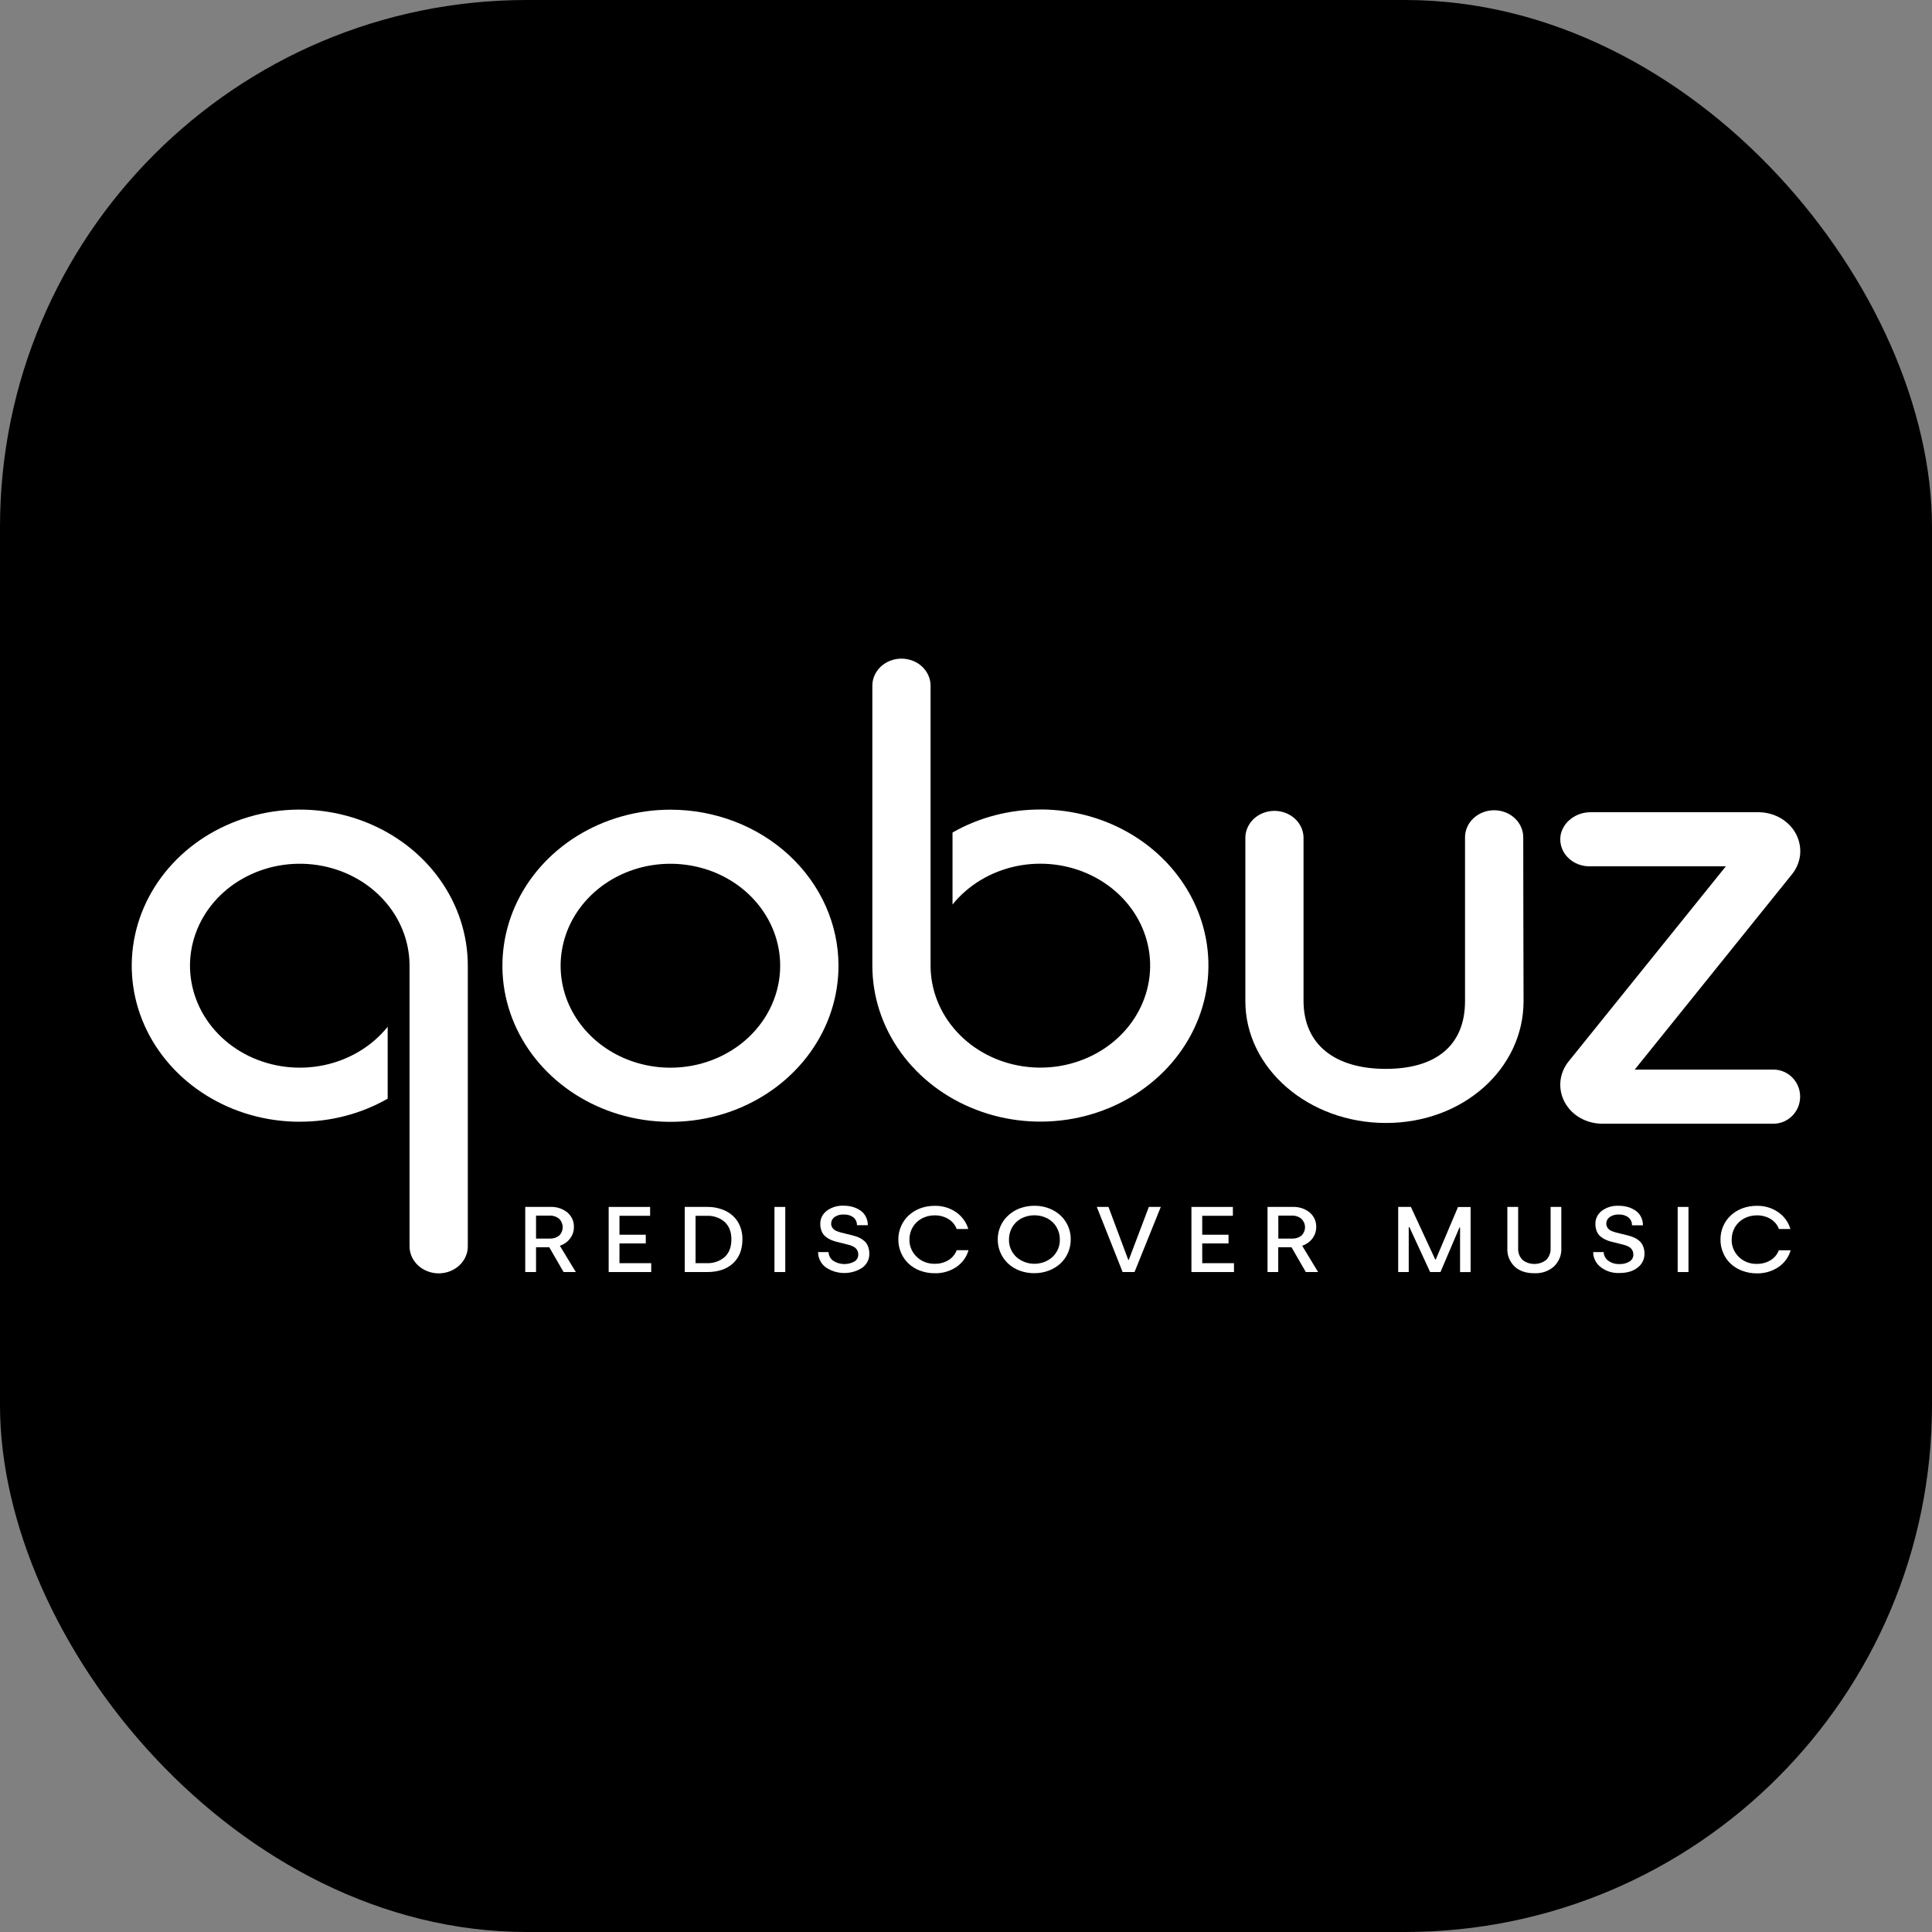 <svg width="44" height="44" viewBox="0 0 44 44" fill="none" xmlns="http://www.w3.org/2000/svg">
<rect x="0" y="0" width="44" height="44" fill="#808080" stroke="none"/>
<rect width="44" height="44" rx="12" fill="black"/>
<g clip-path="url(#clip0_3001_274)">
<path d="M40.387 24.359H37.23L40.817 19.904C40.92 19.774 40.982 19.619 40.997 19.458C41.011 19.297 40.978 19.135 40.901 18.99C40.824 18.845 40.705 18.723 40.558 18.636C40.411 18.549 40.241 18.502 40.067 18.498H36.22C35.853 18.498 35.534 18.774 35.534 19.114C35.534 19.195 35.551 19.275 35.584 19.35C35.617 19.424 35.666 19.492 35.728 19.549C35.79 19.607 35.863 19.652 35.943 19.683C36.024 19.714 36.11 19.73 36.197 19.73C36.202 19.73 36.207 19.73 36.212 19.73H39.305L35.726 24.171C35.619 24.302 35.554 24.459 35.538 24.623C35.522 24.787 35.555 24.953 35.634 25.1C35.713 25.247 35.835 25.372 35.986 25.459C36.137 25.545 36.31 25.591 36.488 25.592H40.387C40.724 25.592 40.997 25.316 40.997 24.975C40.997 24.635 40.724 24.359 40.387 24.359Z" fill="white"/>
<path d="M34.691 19.076C34.692 19.074 34.692 19.072 34.691 19.069C34.691 18.906 34.621 18.749 34.497 18.634C34.373 18.518 34.204 18.453 34.028 18.453C33.852 18.453 33.684 18.518 33.559 18.634C33.435 18.749 33.365 18.906 33.365 19.069C33.365 19.072 33.365 19.074 33.365 19.077C33.365 19.282 33.365 22.371 33.365 22.8C33.365 23.801 32.712 24.343 31.56 24.343C30.408 24.343 29.687 23.794 29.687 22.791V19.086C29.687 19.086 29.687 19.081 29.687 19.079C29.687 19.077 29.687 19.075 29.687 19.072V19.065C29.682 18.905 29.61 18.753 29.486 18.641C29.363 18.53 29.197 18.467 29.024 18.467C28.852 18.467 28.686 18.53 28.562 18.641C28.439 18.753 28.367 18.905 28.362 19.065V19.072C28.362 19.075 28.362 19.077 28.362 19.079C28.362 19.081 28.362 19.084 28.362 19.086V22.8C28.362 24.332 29.802 25.575 31.565 25.575C33.328 25.575 34.698 24.333 34.698 22.8C34.694 22.397 34.692 19.28 34.691 19.076Z" fill="white"/>
<path d="M23.694 18.436C22.988 18.435 22.295 18.616 21.693 18.96V20.6C22.049 20.158 22.563 19.849 23.142 19.727C23.721 19.606 24.328 19.68 24.854 19.936C25.38 20.192 25.791 20.613 26.013 21.125C26.235 21.637 26.253 22.205 26.065 22.728C25.877 23.251 25.495 23.695 24.986 23.98C24.478 24.265 23.877 24.373 23.291 24.284C22.705 24.195 22.172 23.916 21.788 23.495C21.403 23.075 21.193 22.541 21.193 21.989V15.616C21.193 15.453 21.123 15.296 20.999 15.18C20.875 15.065 20.706 15 20.53 15C20.354 15 20.186 15.065 20.061 15.18C19.937 15.296 19.867 15.453 19.867 15.616C19.867 15.616 19.867 15.621 19.867 15.623V21.989C19.867 22.692 20.091 23.38 20.512 23.964C20.933 24.549 21.53 25.004 22.23 25.273C22.929 25.543 23.698 25.613 24.441 25.476C25.183 25.339 25.865 25 26.4 24.503C26.936 24.006 27.3 23.372 27.448 22.683C27.595 21.993 27.52 21.279 27.23 20.629C26.94 19.98 26.45 19.424 25.82 19.034C25.191 18.643 24.451 18.435 23.694 18.435V18.436Z" fill="white"/>
<path d="M15.269 18.44C14.512 18.44 13.772 18.649 13.143 19.039C12.513 19.43 12.023 19.985 11.733 20.634C11.444 21.284 11.368 21.999 11.515 22.688C11.663 23.378 12.028 24.011 12.563 24.508C13.098 25.005 13.78 25.344 14.522 25.481C15.265 25.618 16.034 25.548 16.734 25.279C17.433 25.01 18.031 24.554 18.451 23.97C18.872 23.385 19.096 22.698 19.096 21.995C19.096 21.052 18.693 20.148 17.975 19.481C17.258 18.815 16.284 18.44 15.269 18.44ZM15.269 24.316C14.774 24.316 14.291 24.18 13.88 23.925C13.468 23.67 13.148 23.307 12.958 22.883C12.769 22.459 12.719 21.992 12.816 21.541C12.912 21.091 13.15 20.677 13.5 20.352C13.85 20.027 14.295 19.806 14.78 19.716C15.265 19.627 15.768 19.673 16.225 19.848C16.682 20.024 17.072 20.322 17.347 20.704C17.622 21.086 17.768 21.535 17.768 21.994C17.768 22.61 17.505 23.2 17.036 23.636C16.568 24.071 15.932 24.316 15.269 24.316Z" fill="white"/>
<path d="M6.828 25.546C7.535 25.547 8.227 25.366 8.829 25.021V23.384C8.473 23.826 7.96 24.136 7.381 24.258C6.802 24.38 6.195 24.306 5.668 24.051C5.142 23.795 4.731 23.374 4.509 22.863C4.287 22.351 4.267 21.783 4.455 21.26C4.642 20.736 5.024 20.292 5.532 20.007C6.04 19.721 6.641 19.613 7.227 19.701C7.813 19.789 8.346 20.068 8.731 20.488C9.116 20.908 9.327 21.441 9.327 21.993V28.359C9.327 28.359 9.327 28.363 9.327 28.366C9.325 28.448 9.34 28.53 9.372 28.607C9.405 28.684 9.453 28.754 9.515 28.813C9.577 28.872 9.651 28.919 9.733 28.951C9.814 28.983 9.902 29 9.991 29C10.08 29 10.168 28.983 10.249 28.951C10.331 28.919 10.405 28.872 10.467 28.813C10.529 28.754 10.577 28.684 10.609 28.607C10.642 28.53 10.657 28.448 10.654 28.366C10.654 28.363 10.654 28.361 10.654 28.359V21.993C10.654 21.29 10.43 20.602 10.009 20.018C9.589 19.433 8.991 18.978 8.292 18.709C7.592 18.44 6.823 18.369 6.081 18.506C5.338 18.644 4.656 18.982 4.121 19.479C3.586 19.977 3.221 20.61 3.074 21.299C2.926 21.989 3.002 22.704 3.291 23.353C3.581 24.003 4.072 24.558 4.701 24.948C5.33 25.339 6.07 25.547 6.827 25.547L6.828 25.546Z" fill="white"/>
<path d="M11.962 28.97V27.487H12.533C12.676 27.481 12.816 27.526 12.923 27.614C12.971 27.656 13.01 27.707 13.035 27.764C13.06 27.82 13.072 27.882 13.07 27.943C13.072 28.037 13.042 28.128 12.984 28.205C12.927 28.282 12.845 28.34 12.75 28.371L13.114 28.97H12.835L12.509 28.405H12.208V28.97H11.962ZM12.208 28.208H12.522C12.6 28.211 12.676 28.187 12.735 28.14C12.787 28.088 12.815 28.02 12.815 27.949C12.815 27.878 12.787 27.81 12.735 27.758C12.705 27.732 12.67 27.713 12.631 27.701C12.593 27.688 12.552 27.683 12.512 27.685H12.208L12.208 28.208Z" fill="white"/>
<path d="M13.862 28.97V27.487H14.806V27.689H14.108V28.12H14.707V28.318H14.108V28.768H14.831V28.97H13.862Z" fill="white"/>
<path d="M15.595 28.97V27.487H16.101C16.252 27.484 16.401 27.517 16.535 27.582C16.653 27.642 16.75 27.733 16.814 27.843C16.879 27.962 16.911 28.093 16.908 28.226C16.908 28.456 16.837 28.638 16.694 28.771C16.552 28.904 16.354 28.97 16.101 28.97H15.595ZM15.841 28.768H16.097C16.172 28.771 16.246 28.76 16.316 28.736C16.386 28.712 16.45 28.675 16.504 28.628C16.607 28.534 16.657 28.4 16.657 28.226C16.657 28.051 16.605 27.925 16.505 27.83C16.451 27.782 16.387 27.745 16.316 27.721C16.246 27.697 16.172 27.686 16.097 27.689H15.841V28.768Z" fill="white"/>
<path d="M17.638 28.97V27.487H17.884V28.97H17.638Z" fill="white"/>
<path d="M18.632 28.515H18.871C18.871 28.552 18.88 28.589 18.897 28.622C18.915 28.656 18.939 28.686 18.97 28.709C19.041 28.757 19.125 28.784 19.212 28.788C19.299 28.791 19.385 28.771 19.459 28.73C19.487 28.713 19.509 28.689 19.524 28.662C19.54 28.634 19.547 28.604 19.546 28.573C19.547 28.534 19.537 28.496 19.517 28.463C19.497 28.433 19.47 28.408 19.436 28.391C19.4 28.372 19.361 28.357 19.321 28.348L19.184 28.313L19.041 28.278C18.994 28.266 18.949 28.249 18.905 28.229C18.863 28.209 18.825 28.184 18.791 28.154C18.755 28.121 18.728 28.081 18.711 28.037C18.69 27.983 18.68 27.926 18.681 27.869C18.681 27.814 18.693 27.758 18.718 27.708C18.743 27.657 18.78 27.613 18.826 27.577C18.936 27.494 19.075 27.452 19.216 27.459C19.284 27.459 19.351 27.468 19.416 27.485C19.478 27.503 19.537 27.529 19.59 27.565C19.644 27.601 19.687 27.649 19.716 27.704C19.748 27.766 19.765 27.834 19.764 27.903H19.516C19.517 27.87 19.511 27.837 19.498 27.806C19.484 27.776 19.464 27.748 19.438 27.726C19.375 27.679 19.296 27.656 19.216 27.66C19.139 27.655 19.064 27.677 19.003 27.72C18.98 27.738 18.961 27.76 18.948 27.785C18.935 27.811 18.929 27.838 18.929 27.866C18.928 27.901 18.939 27.935 18.959 27.964C18.978 27.991 19.005 28.014 19.037 28.029C19.074 28.046 19.113 28.06 19.152 28.07L19.29 28.104L19.434 28.14C19.482 28.152 19.529 28.168 19.573 28.189C19.615 28.209 19.654 28.235 19.688 28.266C19.724 28.299 19.751 28.339 19.768 28.384C19.789 28.438 19.799 28.495 19.798 28.553C19.8 28.613 19.787 28.672 19.76 28.727C19.733 28.782 19.693 28.83 19.643 28.868C19.52 28.951 19.371 28.994 19.219 28.992C19.067 28.99 18.92 28.943 18.799 28.857C18.745 28.815 18.703 28.763 18.674 28.703C18.645 28.644 18.631 28.58 18.632 28.515Z" fill="white"/>
<path d="M20.459 28.229C20.458 28.125 20.48 28.021 20.522 27.925C20.561 27.834 20.619 27.751 20.693 27.682C20.768 27.612 20.857 27.557 20.955 27.52C21.06 27.481 21.173 27.461 21.286 27.462C21.462 27.458 21.635 27.509 21.776 27.608C21.912 27.703 22.008 27.838 22.052 27.99H21.787C21.754 27.896 21.688 27.816 21.599 27.762C21.505 27.706 21.395 27.677 21.284 27.679C21.182 27.678 21.081 27.703 20.992 27.751C20.905 27.798 20.834 27.867 20.786 27.949C20.736 28.036 20.71 28.133 20.712 28.231C20.71 28.303 20.724 28.376 20.753 28.443C20.781 28.511 20.824 28.572 20.879 28.624C20.931 28.676 20.995 28.716 21.065 28.743C21.135 28.77 21.211 28.783 21.287 28.782C21.397 28.784 21.506 28.755 21.599 28.7C21.688 28.646 21.754 28.566 21.788 28.472H22.057C22.016 28.625 21.918 28.76 21.782 28.854C21.638 28.951 21.464 29.002 21.287 28.997C21.173 28.998 21.061 28.978 20.955 28.939C20.857 28.903 20.768 28.848 20.693 28.779C20.619 28.709 20.561 28.626 20.522 28.535C20.48 28.438 20.458 28.334 20.459 28.229Z" fill="white"/>
<path d="M22.723 28.229C22.723 28.145 22.736 28.061 22.764 27.982C22.79 27.906 22.829 27.834 22.879 27.77C22.93 27.707 22.989 27.652 23.057 27.606C23.127 27.558 23.205 27.522 23.288 27.499C23.375 27.473 23.466 27.46 23.558 27.461C23.707 27.459 23.854 27.494 23.983 27.562C24.108 27.627 24.21 27.723 24.28 27.839C24.351 27.958 24.387 28.092 24.385 28.229C24.386 28.332 24.364 28.436 24.323 28.532C24.283 28.623 24.225 28.706 24.15 28.776C24.074 28.845 23.984 28.9 23.886 28.937C23.78 28.977 23.668 28.997 23.554 28.996C23.441 28.997 23.328 28.977 23.222 28.938C23.124 28.901 23.035 28.847 22.96 28.778C22.886 28.708 22.827 28.625 22.787 28.534C22.744 28.437 22.723 28.333 22.723 28.229ZM22.979 28.229C22.977 28.301 22.99 28.374 23.018 28.442C23.046 28.51 23.089 28.572 23.143 28.624C23.254 28.725 23.403 28.782 23.558 28.782C23.713 28.782 23.862 28.725 23.973 28.624C24.027 28.572 24.069 28.51 24.098 28.442C24.126 28.374 24.139 28.301 24.137 28.229C24.138 28.13 24.113 28.034 24.062 27.948C24.015 27.865 23.943 27.796 23.856 27.749C23.765 27.702 23.662 27.677 23.558 27.677C23.453 27.677 23.351 27.702 23.26 27.749C23.173 27.796 23.101 27.865 23.053 27.948C23.003 28.034 22.978 28.131 22.979 28.229Z" fill="white"/>
<path d="M24.979 27.487H25.245L25.695 28.691H25.708L26.164 27.487H26.436L25.838 28.97H25.567L24.979 27.487Z" fill="white"/>
<path d="M27.134 28.97V27.487H28.078V27.689H27.38V28.12H27.979V28.318H27.38V28.768H28.103V28.97H27.134Z" fill="white"/>
<path d="M28.867 28.97V27.487H29.438C29.581 27.481 29.721 27.526 29.828 27.614C29.877 27.656 29.915 27.707 29.941 27.764C29.966 27.82 29.978 27.882 29.976 27.943C29.977 28.037 29.947 28.128 29.89 28.205C29.832 28.281 29.751 28.34 29.656 28.371L30.019 28.97H29.739L29.413 28.405H29.111V28.97H28.867ZM29.113 28.208H29.428C29.505 28.211 29.581 28.187 29.64 28.14C29.692 28.088 29.721 28.02 29.721 27.949C29.721 27.878 29.692 27.81 29.64 27.758C29.61 27.732 29.575 27.713 29.536 27.701C29.498 27.688 29.458 27.683 29.417 27.685H29.113V28.208Z" fill="white"/>
<path d="M31.843 28.97V27.487H32.132L32.686 28.683H32.699L33.205 27.489H33.492V28.971H33.252V27.956H33.238L32.806 28.97H32.57L32.098 27.947H32.083V28.97H31.843Z" fill="white"/>
<path d="M34.329 28.428V27.487H34.575V28.426C34.569 28.522 34.603 28.617 34.67 28.69C34.746 28.752 34.843 28.786 34.944 28.786C35.045 28.786 35.142 28.752 35.218 28.69C35.286 28.616 35.32 28.521 35.314 28.424V27.487H35.558V28.426C35.562 28.502 35.549 28.578 35.521 28.649C35.492 28.72 35.449 28.786 35.393 28.841C35.333 28.894 35.263 28.936 35.185 28.963C35.108 28.989 35.025 29.001 34.943 28.997C34.752 28.997 34.601 28.946 34.492 28.843C34.436 28.787 34.393 28.722 34.365 28.651C34.337 28.579 34.325 28.504 34.329 28.428Z" fill="white"/>
<path d="M36.284 28.515H36.523C36.523 28.552 36.532 28.589 36.55 28.622C36.567 28.656 36.592 28.686 36.623 28.709C36.696 28.764 36.788 28.792 36.882 28.788C36.963 28.792 37.044 28.771 37.112 28.73C37.139 28.713 37.162 28.689 37.177 28.662C37.192 28.634 37.199 28.604 37.198 28.573C37.2 28.534 37.189 28.496 37.169 28.463C37.15 28.433 37.122 28.408 37.089 28.391C37.052 28.372 37.014 28.357 36.973 28.348L36.837 28.313L36.693 28.278C36.647 28.266 36.601 28.25 36.558 28.229C36.516 28.209 36.477 28.184 36.443 28.154C36.407 28.121 36.38 28.081 36.363 28.037C36.343 27.983 36.333 27.926 36.334 27.869C36.333 27.814 36.346 27.758 36.371 27.708C36.396 27.657 36.432 27.613 36.478 27.577C36.589 27.494 36.728 27.453 36.869 27.461C36.937 27.46 37.004 27.47 37.069 27.487C37.131 27.505 37.19 27.532 37.243 27.567C37.297 27.603 37.34 27.651 37.369 27.706C37.401 27.768 37.418 27.836 37.417 27.905H37.167C37.169 27.872 37.162 27.839 37.149 27.808C37.135 27.777 37.114 27.75 37.088 27.727C37.027 27.68 36.949 27.657 36.869 27.66C36.793 27.655 36.717 27.677 36.656 27.72C36.633 27.738 36.614 27.76 36.601 27.785C36.589 27.811 36.582 27.838 36.582 27.866C36.582 27.901 36.592 27.934 36.612 27.964C36.631 27.991 36.658 28.014 36.69 28.029C36.727 28.046 36.766 28.06 36.806 28.07L36.943 28.104L37.087 28.14C37.135 28.152 37.182 28.168 37.226 28.189C37.268 28.209 37.307 28.235 37.341 28.266C37.377 28.299 37.404 28.34 37.421 28.384C37.443 28.438 37.453 28.495 37.452 28.553C37.453 28.613 37.44 28.672 37.413 28.727C37.386 28.782 37.347 28.83 37.297 28.868C37.194 28.951 37.054 28.992 36.877 28.992C36.723 28.998 36.572 28.95 36.454 28.857C36.4 28.815 36.357 28.763 36.328 28.704C36.298 28.645 36.283 28.58 36.284 28.515Z" fill="white"/>
<path d="M38.208 28.97V27.487H38.454V28.97H38.208Z" fill="white"/>
<path d="M39.183 28.229C39.182 28.125 39.203 28.021 39.245 27.925C39.284 27.834 39.342 27.752 39.416 27.682C39.491 27.612 39.58 27.557 39.678 27.52C39.783 27.481 39.896 27.461 40.01 27.462C40.186 27.458 40.358 27.509 40.5 27.608C40.635 27.703 40.732 27.838 40.775 27.99H40.513C40.48 27.896 40.414 27.816 40.325 27.762C40.231 27.706 40.121 27.677 40.01 27.679C39.908 27.678 39.807 27.703 39.718 27.751C39.632 27.798 39.56 27.867 39.512 27.949C39.462 28.036 39.437 28.133 39.438 28.231C39.435 28.304 39.449 28.376 39.477 28.444C39.505 28.512 39.547 28.574 39.602 28.627C39.654 28.678 39.718 28.718 39.788 28.746C39.858 28.773 39.934 28.786 40.01 28.784C40.12 28.786 40.229 28.758 40.321 28.702C40.41 28.649 40.477 28.568 40.511 28.475H40.78C40.738 28.628 40.641 28.763 40.504 28.856C40.361 28.953 40.187 29.004 40.01 29C39.896 29 39.784 28.981 39.678 28.941C39.58 28.905 39.491 28.851 39.416 28.781C39.342 28.711 39.284 28.629 39.246 28.538C39.203 28.439 39.181 28.334 39.183 28.229Z" fill="white"/>
</g>
<defs>
<clipPath id="clip0_3001_274">
<rect width="38" height="14" fill="white" transform="translate(3 15)"/>
</clipPath>
</defs>
</svg>
